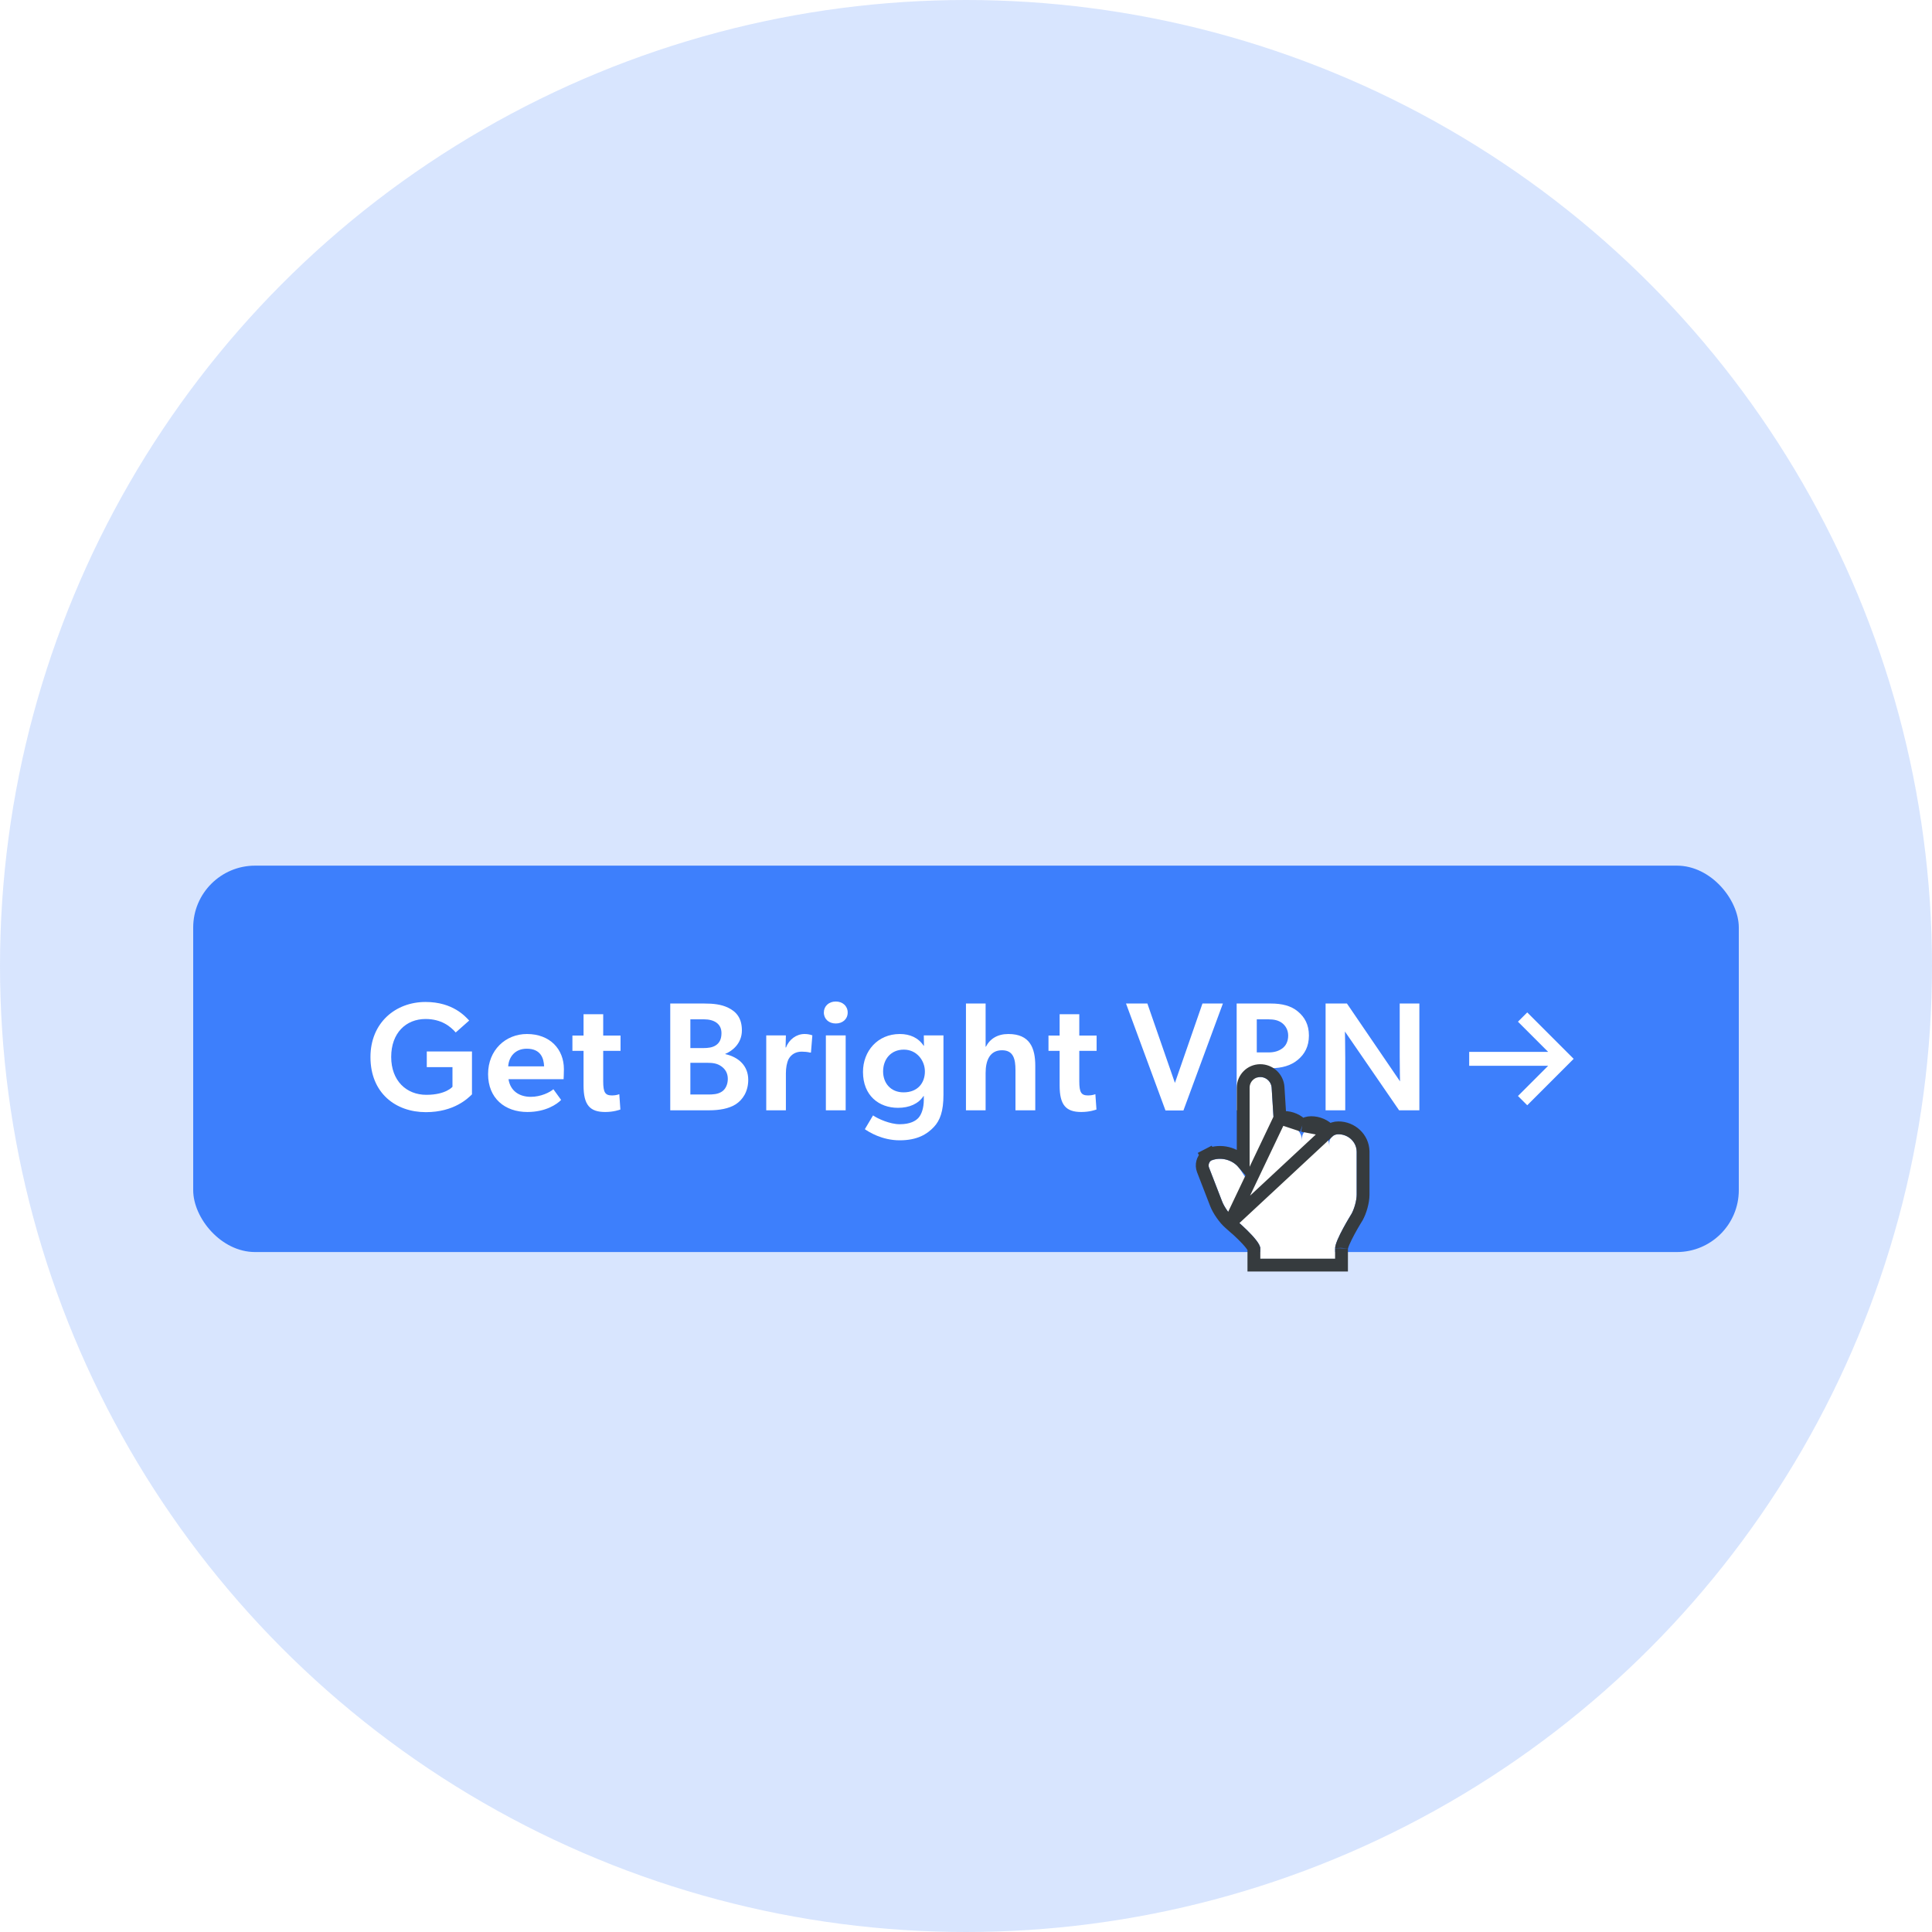 <svg width="160" height="160" viewBox="0 0 160 160" fill="none" xmlns="http://www.w3.org/2000/svg">
<circle opacity="0.2" cx="80" cy="80" r="80" fill="#3D7FFC"/>
<g filter="url(#filter0_dd_4716_27248)">
<rect x="16" y="64" width="128" height="32" rx="5.126" fill="#3D7FFC"/>
<path d="M35.344 80.686H37.472V82.313C37.472 82.313 36.934 82.98 35.306 82.98C33.666 82.98 32.397 81.826 32.397 79.84C32.397 77.853 33.627 76.7 35.242 76.7C36.536 76.7 37.292 77.302 37.741 77.815L38.856 76.828C38.548 76.508 37.523 75.29 35.242 75.29C32.756 75.29 30.68 77.008 30.68 79.853C30.68 82.826 32.756 84.415 35.268 84.415C37.638 84.415 38.779 83.236 39.087 82.941V79.391H35.344V80.686Z" fill="white"/>
<path d="M42.112 81.685H46.675C46.675 81.685 46.7 81.173 46.7 80.852C46.7 79.199 45.547 77.943 43.638 77.943C41.869 77.943 40.421 79.276 40.421 81.262C40.421 83.261 41.805 84.402 43.676 84.402C45.188 84.402 46.124 83.761 46.47 83.403L45.829 82.518C45.534 82.775 44.791 83.146 43.958 83.146C43.022 83.146 42.266 82.672 42.112 81.685ZM43.625 79.161C44.778 79.161 45.034 79.942 45.06 80.622H42.087C42.138 79.84 42.651 79.161 43.625 79.161Z" fill="white"/>
<path d="M49.955 81.852V79.34H51.39V78.071H49.955V76.303H48.327V78.071H47.405V79.34H48.327V82.211C48.327 83.825 48.853 84.402 50.122 84.402C50.814 84.402 51.301 84.223 51.377 84.197L51.288 82.928C51.288 82.928 51.032 83.031 50.698 83.031C50.122 83.031 49.955 82.8 49.955 81.852Z" fill="white"/>
<path d="M55.507 75.419V84.261H58.736C59.582 84.261 60.364 84.12 60.915 83.774C61.517 83.39 61.966 82.698 61.966 81.737C61.966 80.609 61.21 79.865 60.069 79.609V79.584C60.646 79.353 61.44 78.725 61.44 77.648C61.44 76.636 60.992 76.098 60.3 75.765C59.723 75.483 59.057 75.419 58.339 75.419H55.507ZM58.211 79.109H57.173V76.726H58.288C59.147 76.726 59.749 77.097 59.749 77.866C59.749 78.392 59.569 78.699 59.262 78.891C58.993 79.058 58.672 79.109 58.211 79.109ZM58.608 82.954H57.173V80.327H58.531C59.044 80.327 59.39 80.378 59.723 80.609C60.056 80.839 60.274 81.173 60.274 81.66C60.274 82.121 60.082 82.518 59.787 82.71C59.441 82.941 59.031 82.954 58.608 82.954Z" fill="white"/>
<path d="M63.457 78.058V84.261H65.084V81.211C65.084 80.737 65.161 80.314 65.315 80.006C65.546 79.609 65.917 79.404 66.404 79.404C66.622 79.404 66.904 79.43 67.084 79.481H67.16L67.276 78.058C67.276 78.058 67.045 77.943 66.622 77.943C65.956 77.943 65.341 78.392 65.097 79.058H65.059L65.084 78.058H63.457Z" fill="white"/>
<path d="M69.215 77.072C69.792 77.072 70.202 76.7 70.202 76.162C70.202 75.636 69.792 75.252 69.215 75.252C68.638 75.252 68.228 75.636 68.228 76.162C68.228 76.7 68.638 77.072 69.215 77.072ZM68.395 78.058V84.261H70.035V78.058H68.395Z" fill="white"/>
<path d="M76.48 83.082H76.506V83.39C76.506 84.082 76.314 84.594 76.083 84.863C75.852 85.132 75.391 85.415 74.507 85.415C73.712 85.415 72.7 84.966 72.302 84.684L71.623 85.825C71.931 86.042 73.033 86.747 74.507 86.747C75.993 86.747 76.788 86.222 77.326 85.658C77.852 85.107 78.133 84.338 78.133 82.98V78.058H76.506L76.519 78.917H76.493C76.057 78.251 75.353 77.943 74.519 77.943C72.674 77.943 71.469 79.366 71.469 81.083C71.469 83.056 72.802 84.056 74.366 84.056C75.314 84.056 76.057 83.723 76.48 83.082ZM76.596 81.044C76.596 81.993 76.006 82.775 74.827 82.775C73.751 82.775 73.135 81.993 73.135 81.044C73.135 80.032 73.776 79.237 74.853 79.237C75.929 79.237 76.596 80.147 76.596 81.044Z" fill="white"/>
<path d="M83.507 77.943C82.611 77.943 81.983 78.34 81.649 78.994H81.624V75.419H79.996V84.261H81.624V81.173C81.624 80.135 81.97 79.289 82.982 79.289C83.93 79.289 84.097 80.019 84.097 80.942V84.261H85.737V80.583C85.737 79.097 85.289 77.943 83.507 77.943Z" fill="white"/>
<path d="M89.382 81.852V79.34H90.817V78.071H89.382V76.303H87.754V78.071H86.831V79.34H87.754V82.211C87.754 83.825 88.279 84.402 89.548 84.402C90.24 84.402 90.727 84.223 90.804 84.197L90.714 82.928C90.714 82.928 90.458 83.031 90.125 83.031C89.548 83.031 89.382 82.8 89.382 81.852Z" fill="white"/>
<path d="M93.252 75.419L96.52 84.274H98.007L101.275 75.419H99.583L97.302 81.993L95.021 75.419H93.252Z" fill="white"/>
<path d="M102.415 75.419V84.261H104.094V80.775H105.26C106.144 80.775 106.913 80.558 107.477 80.083C108.053 79.609 108.399 78.968 108.399 78.071C108.399 77.174 108.053 76.546 107.477 76.072C106.913 75.598 106.144 75.419 105.26 75.419H102.415ZM105.055 79.468H104.081V76.726H105.016C105.529 76.726 105.875 76.815 106.157 77.02C106.439 77.225 106.682 77.584 106.682 78.071C106.682 78.571 106.477 78.93 106.195 79.135C105.913 79.34 105.567 79.468 105.055 79.468Z" fill="white"/>
<path d="M111.382 77.738L115.867 84.261H117.546V75.419H115.918V79.776C115.918 80.827 115.944 81.865 115.944 81.865L111.548 75.419H109.78V84.261H111.407V79.917C111.407 78.866 111.382 77.738 111.382 77.738Z" fill="white"/>
<path fill-rule="evenodd" clip-rule="evenodd" d="M128.21 79.423L125.711 76.924L126.48 76.155L130.324 80L126.48 83.844L125.711 83.076L128.21 80.577H121.672V79.423H128.21Z" fill="white"/>
</g>
<g filter="url(#filter1_d_4716_27248)">
<path fill-rule="evenodd" clip-rule="evenodd" d="M103.488 97.159L102.703 95.96C102.168 95.142 101.027 94.843 100.154 95.292L100.357 95.187C100.14 95.299 100.037 95.576 100.126 95.807L101.212 98.617C101.384 99.062 101.824 99.692 102.188 100.009C102.188 100.009 104.373 101.817 104.373 102.495V103.354H107.913H108.881H109.683H110.568V102.495C110.568 101.817 111.903 99.682 111.903 99.682C112.149 99.267 112.354 98.535 112.354 98.05V94.479C112.338 93.689 111.666 93.048 110.836 93.048C110.422 93.048 110.086 93.368 110.086 93.764V94.05C110.086 93.259 109.414 92.619 108.585 92.619C108.17 92.619 107.834 92.939 107.834 93.335V93.621C107.834 92.83 107.162 92.189 106.333 92.189C105.918 92.189 105.582 92.51 105.582 92.905V93.191C105.582 93.064 105.568 92.963 105.542 92.883L105.313 89.196C105.282 88.697 104.862 88.31 104.373 88.31C103.881 88.31 103.488 88.706 103.488 89.194V92.734V97.159Z" fill="white"/>
<path d="M106.001 91.701L105.843 89.163C105.794 88.382 105.14 87.779 104.373 87.779C103.586 87.779 102.957 88.414 102.957 89.194V92.734V95.417C102.269 94.622 101.1 94.335 100.119 94.725L100.114 94.715L99.911 94.82L99.923 94.843C99.598 95.122 99.473 95.592 99.63 95.999L100.717 98.808C100.92 99.334 101.409 100.036 101.84 100.41L101.84 100.41L101.849 100.418L106.001 91.701ZM106.001 91.701C106.107 91.673 106.219 91.658 106.333 91.658C106.927 91.658 107.473 91.909 107.849 92.314M106.001 91.701L107.849 92.314M107.849 92.314C108.06 92.17 108.316 92.088 108.585 92.088C109.179 92.088 109.725 92.338 110.101 92.743M107.849 92.314L110.101 92.743M110.101 92.743C110.312 92.6 110.568 92.517 110.836 92.517C111.937 92.517 112.862 93.372 112.884 94.469L112.885 94.479H112.885V98.05C112.885 98.356 112.822 98.711 112.732 99.034C112.642 99.358 112.514 99.692 112.36 99.952L112.353 99.963L112.353 99.963L112.353 99.963L112.353 99.964L112.35 99.969L112.339 99.985L112.299 100.052C112.263 100.11 112.212 100.194 112.151 100.297C112.028 100.504 111.865 100.786 111.703 101.087C111.539 101.389 111.381 101.703 111.265 101.977C111.207 102.114 111.163 102.233 111.134 102.331C111.12 102.379 111.11 102.418 111.105 102.449C111.102 102.464 111.1 102.475 111.1 102.483C111.099 102.492 111.099 102.496 111.099 102.495V103.354V103.885H110.568H109.683H108.881H107.913H104.373H103.842V103.354V102.515C103.839 102.506 103.83 102.482 103.809 102.44C103.769 102.363 103.704 102.265 103.612 102.146C103.428 101.909 103.175 101.638 102.908 101.377C102.644 101.117 102.379 100.877 102.179 100.701C102.079 100.613 101.996 100.542 101.938 100.493C101.909 100.468 101.887 100.449 101.872 100.436L101.855 100.422L101.851 100.419L101.85 100.418L101.85 100.418L110.101 92.743Z" stroke="#363B3E" stroke-width="1.062"/>
</g>
<defs>
<filter id="filter0_dd_4716_27248" x="3.185" y="56.311" width="153.631" height="57.631" filterUnits="userSpaceOnUse" color-interpolation-filters="sRGB">
<feFlood flood-opacity="0" result="BackgroundImageFix"/>
<feColorMatrix in="SourceAlpha" type="matrix" values="0 0 0 0 0 0 0 0 0 0 0 0 0 0 0 0 0 0 127 0" result="hardAlpha"/>
<feOffset dy="5.126"/>
<feGaussianBlur stdDeviation="6.408"/>
<feColorMatrix type="matrix" values="0 0 0 0 0.239 0 0 0 0 0.498 0 0 0 0 0.988 0 0 0 0.2 0"/>
<feBlend mode="normal" in2="BackgroundImageFix" result="effect1_dropShadow_4716_27248"/>
<feColorMatrix in="SourceAlpha" type="matrix" values="0 0 0 0 0 0 0 0 0 0 0 0 0 0 0 0 0 0 127 0" result="hardAlpha"/>
<feOffset dy="2.563"/>
<feGaussianBlur stdDeviation="2.563"/>
<feColorMatrix type="matrix" values="0 0 0 0 0.239 0 0 0 0 0.498 0 0 0 0 0.988 0 0 0 0.1 0"/>
<feBlend mode="normal" in2="effect1_dropShadow_4716_27248" result="effect2_dropShadow_4716_27248"/>
<feBlend mode="normal" in="SourceGraphic" in2="effect2_dropShadow_4716_27248" result="shape"/>
</filter>
<filter id="filter1_d_4716_27248" x="96.376" y="85.478" width="19.692" height="22.478" filterUnits="userSpaceOnUse" color-interpolation-filters="sRGB">
<feFlood flood-opacity="0" result="BackgroundImageFix"/>
<feColorMatrix in="SourceAlpha" type="matrix" values="0 0 0 0 0 0 0 0 0 0 0 0 0 0 0 0 0 0 127 0" result="hardAlpha"/>
<feOffset dy="0.885"/>
<feGaussianBlur stdDeviation="1.327"/>
<feColorMatrix type="matrix" values="0 0 0 0 0 0 0 0 0 0 0 0 0 0 0 0 0 0 0.2 0"/>
<feBlend mode="normal" in2="BackgroundImageFix" result="effect1_dropShadow_4716_27248"/>
<feBlend mode="normal" in="SourceGraphic" in2="effect1_dropShadow_4716_27248" result="shape"/>
</filter>
</defs>
</svg>
